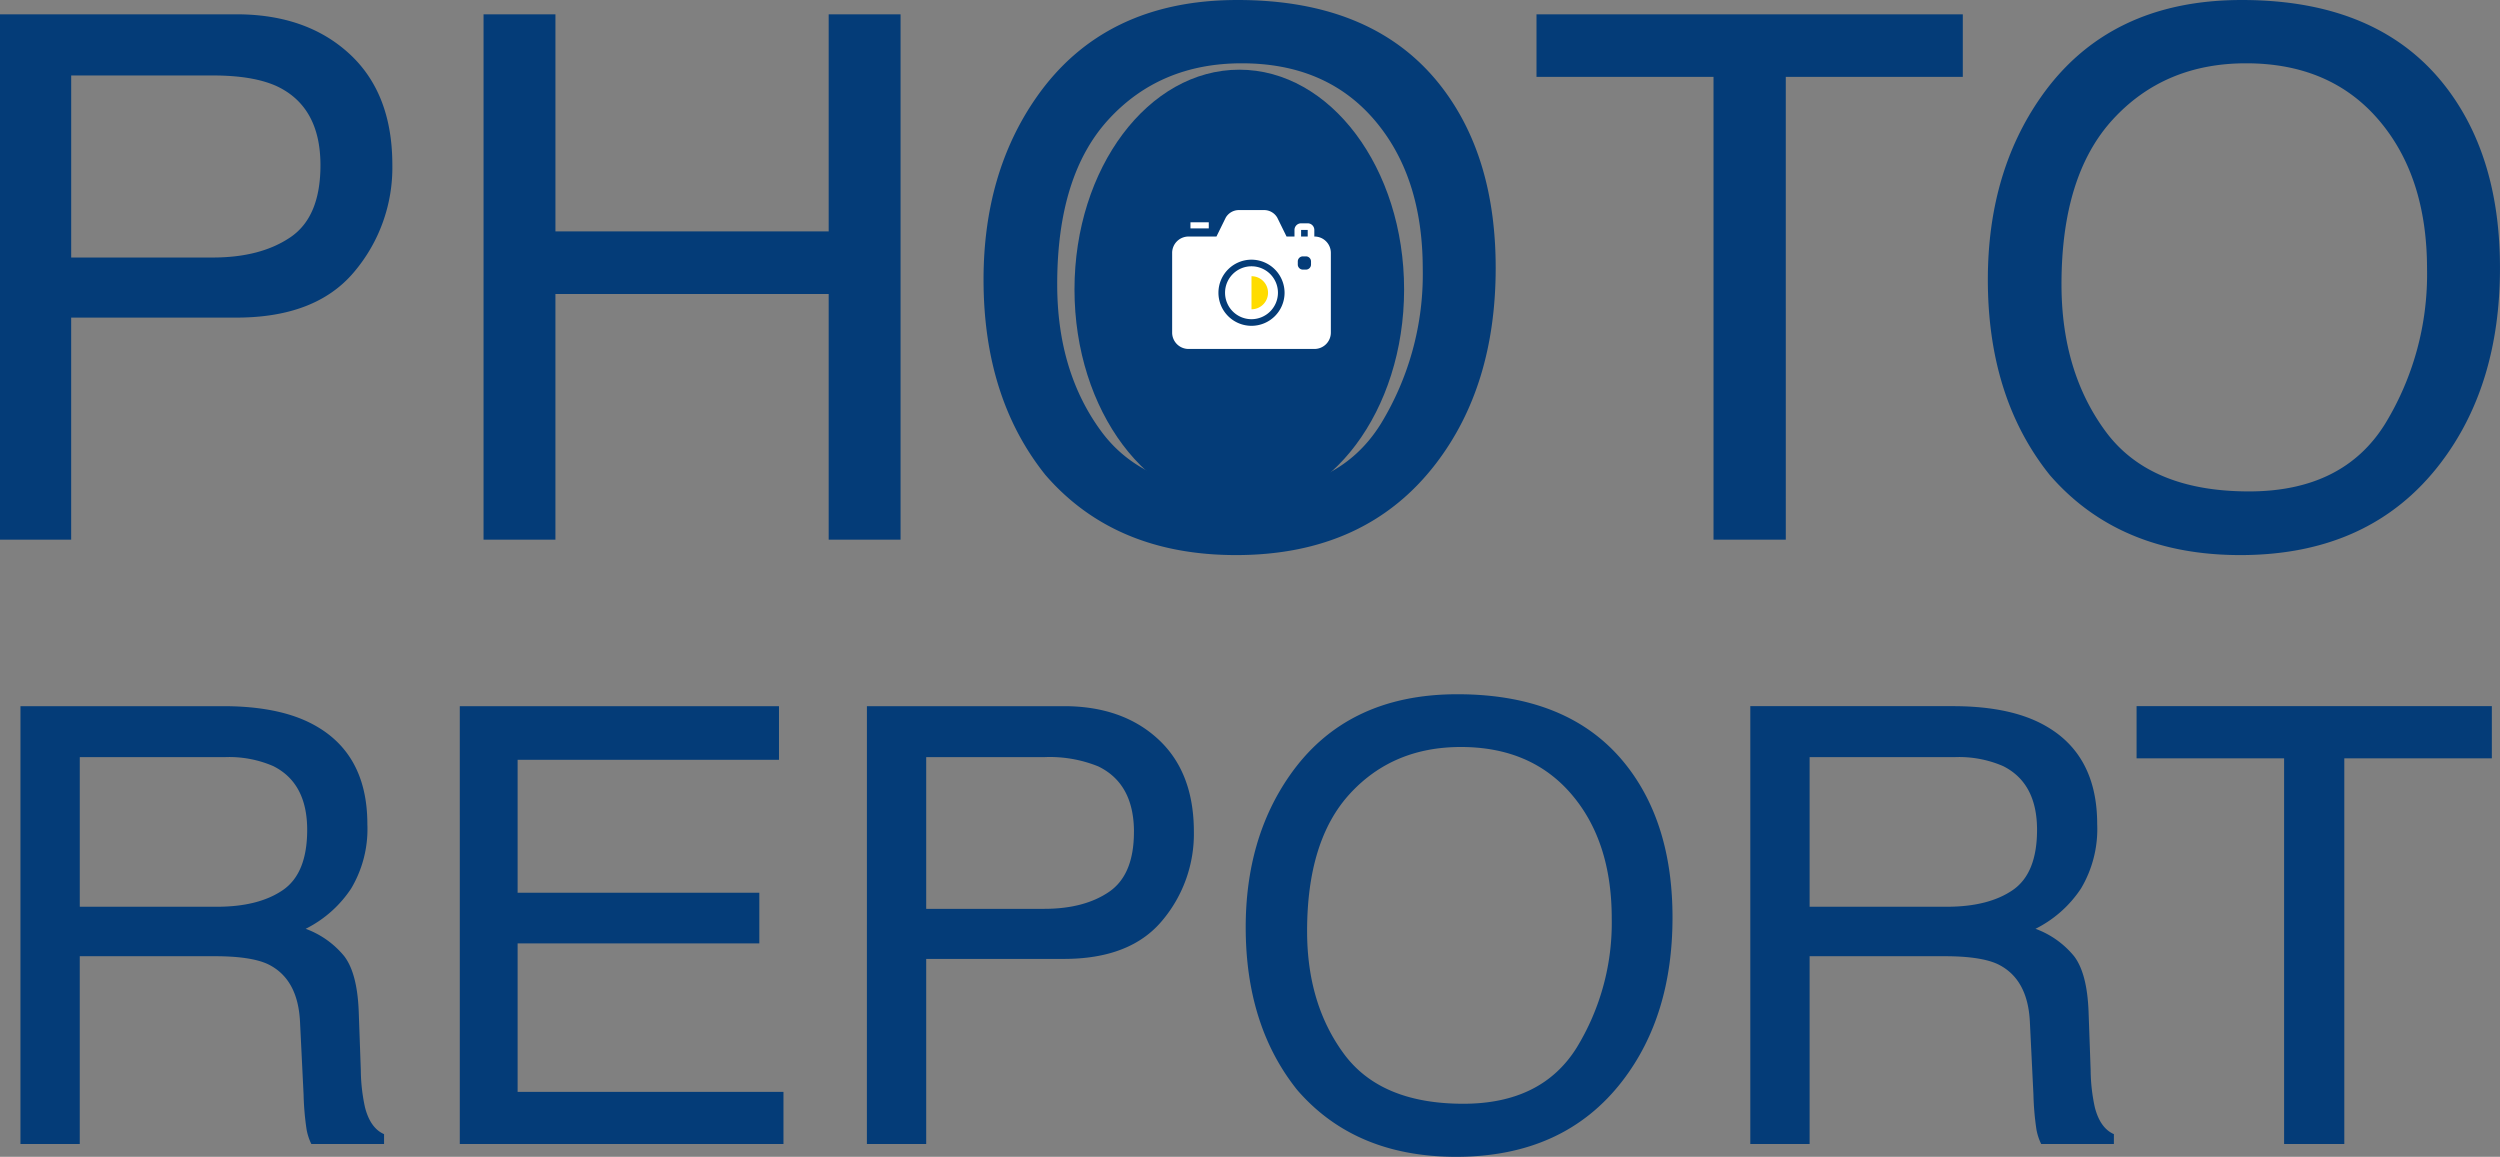 <svg xmlns="http://www.w3.org/2000/svg" width="409.57" height="189.518" viewBox="0 0 409.57 189.518">
  <rect x="0" y="0" width="409.57" height="189.518" fill="#808080" stroke="none"/>
  <g id="グループ_6533" data-name="グループ 6533" transform="translate(-447.969 -323.582)">
    <path id="パス_9289" data-name="パス 9289" d="M-202.031-86.074h38.73q11.484,0,18.516,6.475t7.031,18.193a26.45,26.45,0,0,1-6.27,17.549q-6.27,7.471-19.277,7.471h-27.07V0h-11.66Zm52.5,24.727q0-9.492-7.031-12.891-3.867-1.816-10.605-1.816h-23.2V-46.23h23.2q7.852,0,12.744-3.34T-149.531-61.348Zm26.719-24.727h11.777v35.566H-66.27V-86.074h11.777V0H-66.27V-40.254h-44.766V0h-11.777ZM.7-88.418q22.793,0,33.75,14.648,8.555,11.426,8.555,29.238,0,19.277-9.785,32.051Q21.738,2.52.469,2.52q-19.863,0-31.23-13.125Q-40.9-23.262-40.9-42.6q0-17.461,8.672-29.883Q-21.094-88.418.7-88.418ZM1.875-7.91q15.41,0,22.295-11.045a47.012,47.012,0,0,0,6.885-25.4q0-15.176-7.939-24.434T1.406-78.047q-13.359,0-21.8,9.17t-8.437,27.041q0,14.3,7.236,24.111T1.875-7.91ZM119.531-86.074V-75.82h-29V0H78.691V-75.82h-29V-86.074Zm45.7-2.344q22.793,0,33.75,14.648,8.555,11.426,8.555,29.238,0,19.277-9.785,32.051Q186.27,2.52,165,2.52q-19.863,0-31.23-13.125Q123.633-23.262,123.633-42.6q0-17.461,8.672-29.883Q143.438-88.418,165.234-88.418ZM166.406-7.91q15.41,0,22.295-11.045a47.012,47.012,0,0,0,6.885-25.4q0-15.176-7.939-24.434t-21.709-9.258q-13.359,0-21.8,9.17T135.7-41.836q0,14.3,7.236,24.111T166.406-7.91Z" transform="translate(650 412)" fill="#043c78"/>
    <path id="パス_9288" data-name="パス 9288" d="M-166.5-38.867q6.836,0,10.815-2.734t3.979-9.863q0-7.666-5.566-10.449a18.191,18.191,0,0,0-7.959-1.465h-23.73v24.512Zm-32.178-32.861h33.2q8.2,0,13.525,2.393,10.107,4.59,10.107,16.943a19.053,19.053,0,0,1-2.661,10.547,19.229,19.229,0,0,1-7.446,6.592,14.672,14.672,0,0,1,6.323,4.492q2.124,2.783,2.368,9.033l.342,9.619a29.57,29.57,0,0,0,.684,6.1q.879,3.418,3.125,4.395V0h-11.914a8.962,8.962,0,0,1-.781-2.393,45.923,45.923,0,0,1-.488-5.664l-.586-11.963q-.342-7.031-5.225-9.424-2.783-1.318-8.74-1.318h-22.119V0h-9.717Zm71.973,0h52.295v8.789h-42.822v21.777h39.6v8.3h-39.6V-8.545h43.555V0h-53.027Zm66.7,0h32.275q9.57,0,15.43,5.4t5.859,15.161A22.042,22.042,0,0,1-11.67-36.548q-5.225,6.226-16.064,6.226H-50.293V0H-60.01Zm43.75,20.605q0-7.91-5.859-10.742a21.156,21.156,0,0,0-8.838-1.514H-50.293v24.854h19.336q6.543,0,10.62-2.783T-16.26-51.123ZM36.719-73.682q18.994,0,28.125,12.207,7.129,9.521,7.129,24.365,0,16.064-8.154,26.709Q54.248,2.1,36.523,2.1,19.971,2.1,10.5-8.838,2.051-19.385,2.051-35.5q0-14.551,7.227-24.9Q18.555-73.682,36.719-73.682ZM37.7-6.592q12.842,0,18.579-9.2a39.176,39.176,0,0,0,5.737-21.167q0-12.646-6.616-20.361T37.3-65.039q-11.133,0-18.164,7.642T12.109-34.863q0,11.914,6.03,20.093T37.7-6.592Zm79.2-32.275q6.836,0,10.815-2.734t3.979-9.863q0-7.666-5.566-10.449a18.191,18.191,0,0,0-7.959-1.465H94.434v24.512ZM84.717-71.729h33.2q8.2,0,13.525,2.393,10.107,4.59,10.107,16.943a19.053,19.053,0,0,1-2.661,10.547,19.229,19.229,0,0,1-7.446,6.592,14.672,14.672,0,0,1,6.323,4.492q2.124,2.783,2.368,9.033l.342,9.619a29.57,29.57,0,0,0,.684,6.1q.879,3.418,3.125,4.395V0H132.373a8.962,8.962,0,0,1-.781-2.393,45.923,45.923,0,0,1-.488-5.664l-.586-11.963q-.342-7.031-5.225-9.424-2.783-1.318-8.74-1.318H94.434V0H84.717Zm121.484,0v8.545h-24.17V0h-9.863V-63.184H148v-8.545Z" transform="translate(650 511)" fill="#043c78"/>
    <ellipse id="楕円形_295" data-name="楕円形 295" cx="27" cy="36" rx="27" ry="36" transform="translate(624 335)" fill="#043c78"/>
    <path id="パス_8919" data-name="パス 8919" d="M7.214,5.128H1.677L.635,6.235V21.088l1.042.847H24l1.453-1.368V6.235L24,5.128H18.353L16.334.829H10.08Z" transform="translate(640 358)" fill="#fff"/>
    <g id="グループ_5899" data-name="グループ 5899" transform="translate(640 355)">
      <g id="グループ_5843" data-name="グループ 5843" transform="translate(0 3)">
        <path id="パス_8914" data-name="パス 8914" d="M24,28.417A2.708,2.708,0,0,0,24,23Z" transform="translate(-11 -12.167)" fill="#ffdc00"/>
        <g id="グループ_5842" data-name="グループ 5842">
          <path id="パス_8915" data-name="パス 8915" d="M23.292,7.333V6.25a1.087,1.087,0,0,0-1.083-1.083H21.125A1.087,1.087,0,0,0,20.042,6.25V7.333h-1.3L17.225,4.246A2.489,2.489,0,0,0,15.167,3H10.833A2.489,2.489,0,0,0,8.775,4.246L7.258,7.333H2.708A2.682,2.682,0,0,0,0,10.042v13A2.682,2.682,0,0,0,2.708,25.75H23.292A2.682,2.682,0,0,0,26,23.042v-13A2.682,2.682,0,0,0,23.292,7.333ZM21.125,6.25h1.083V7.333H21.125Zm3.792,16.792a1.6,1.6,0,0,1-1.625,1.625H2.708a1.6,1.6,0,0,1-1.625-1.625v-13A1.6,1.6,0,0,1,2.708,8.417h5.2L9.75,4.733a1.437,1.437,0,0,1,1.083-.65h4.333a1.437,1.437,0,0,1,1.083.65l1.842,3.683h5.2a1.6,1.6,0,0,1,1.625,1.625Z" transform="translate(0 -3)" fill="#fff"/>
          <path id="パス_8916" data-name="パス 8916" d="M19.417,18a5.417,5.417,0,1,0,5.417,5.417A5.433,5.433,0,0,0,19.417,18Zm0,9.75a4.333,4.333,0,1,1,4.333-4.333A4.346,4.346,0,0,1,19.417,27.75Z" transform="translate(-6.417 -9.875)" fill="#043c78"/>
          <rect id="長方形_1527" data-name="長方形 1527" width="3" height="1" transform="translate(3 2)" fill="#fff"/>
          <path id="パス_8917" data-name="パス 8917" d="M39.354,17h-.542a.833.833,0,0,0-.813.813v.542a.833.833,0,0,0,.813.813h.542a.833.833,0,0,0,.813-.813v-.542A.833.833,0,0,0,39.354,17Z" transform="translate(-17.416 -9.417)" fill="#043c78"/>
        </g>
      </g>
    </g>
  </g>
</svg>
